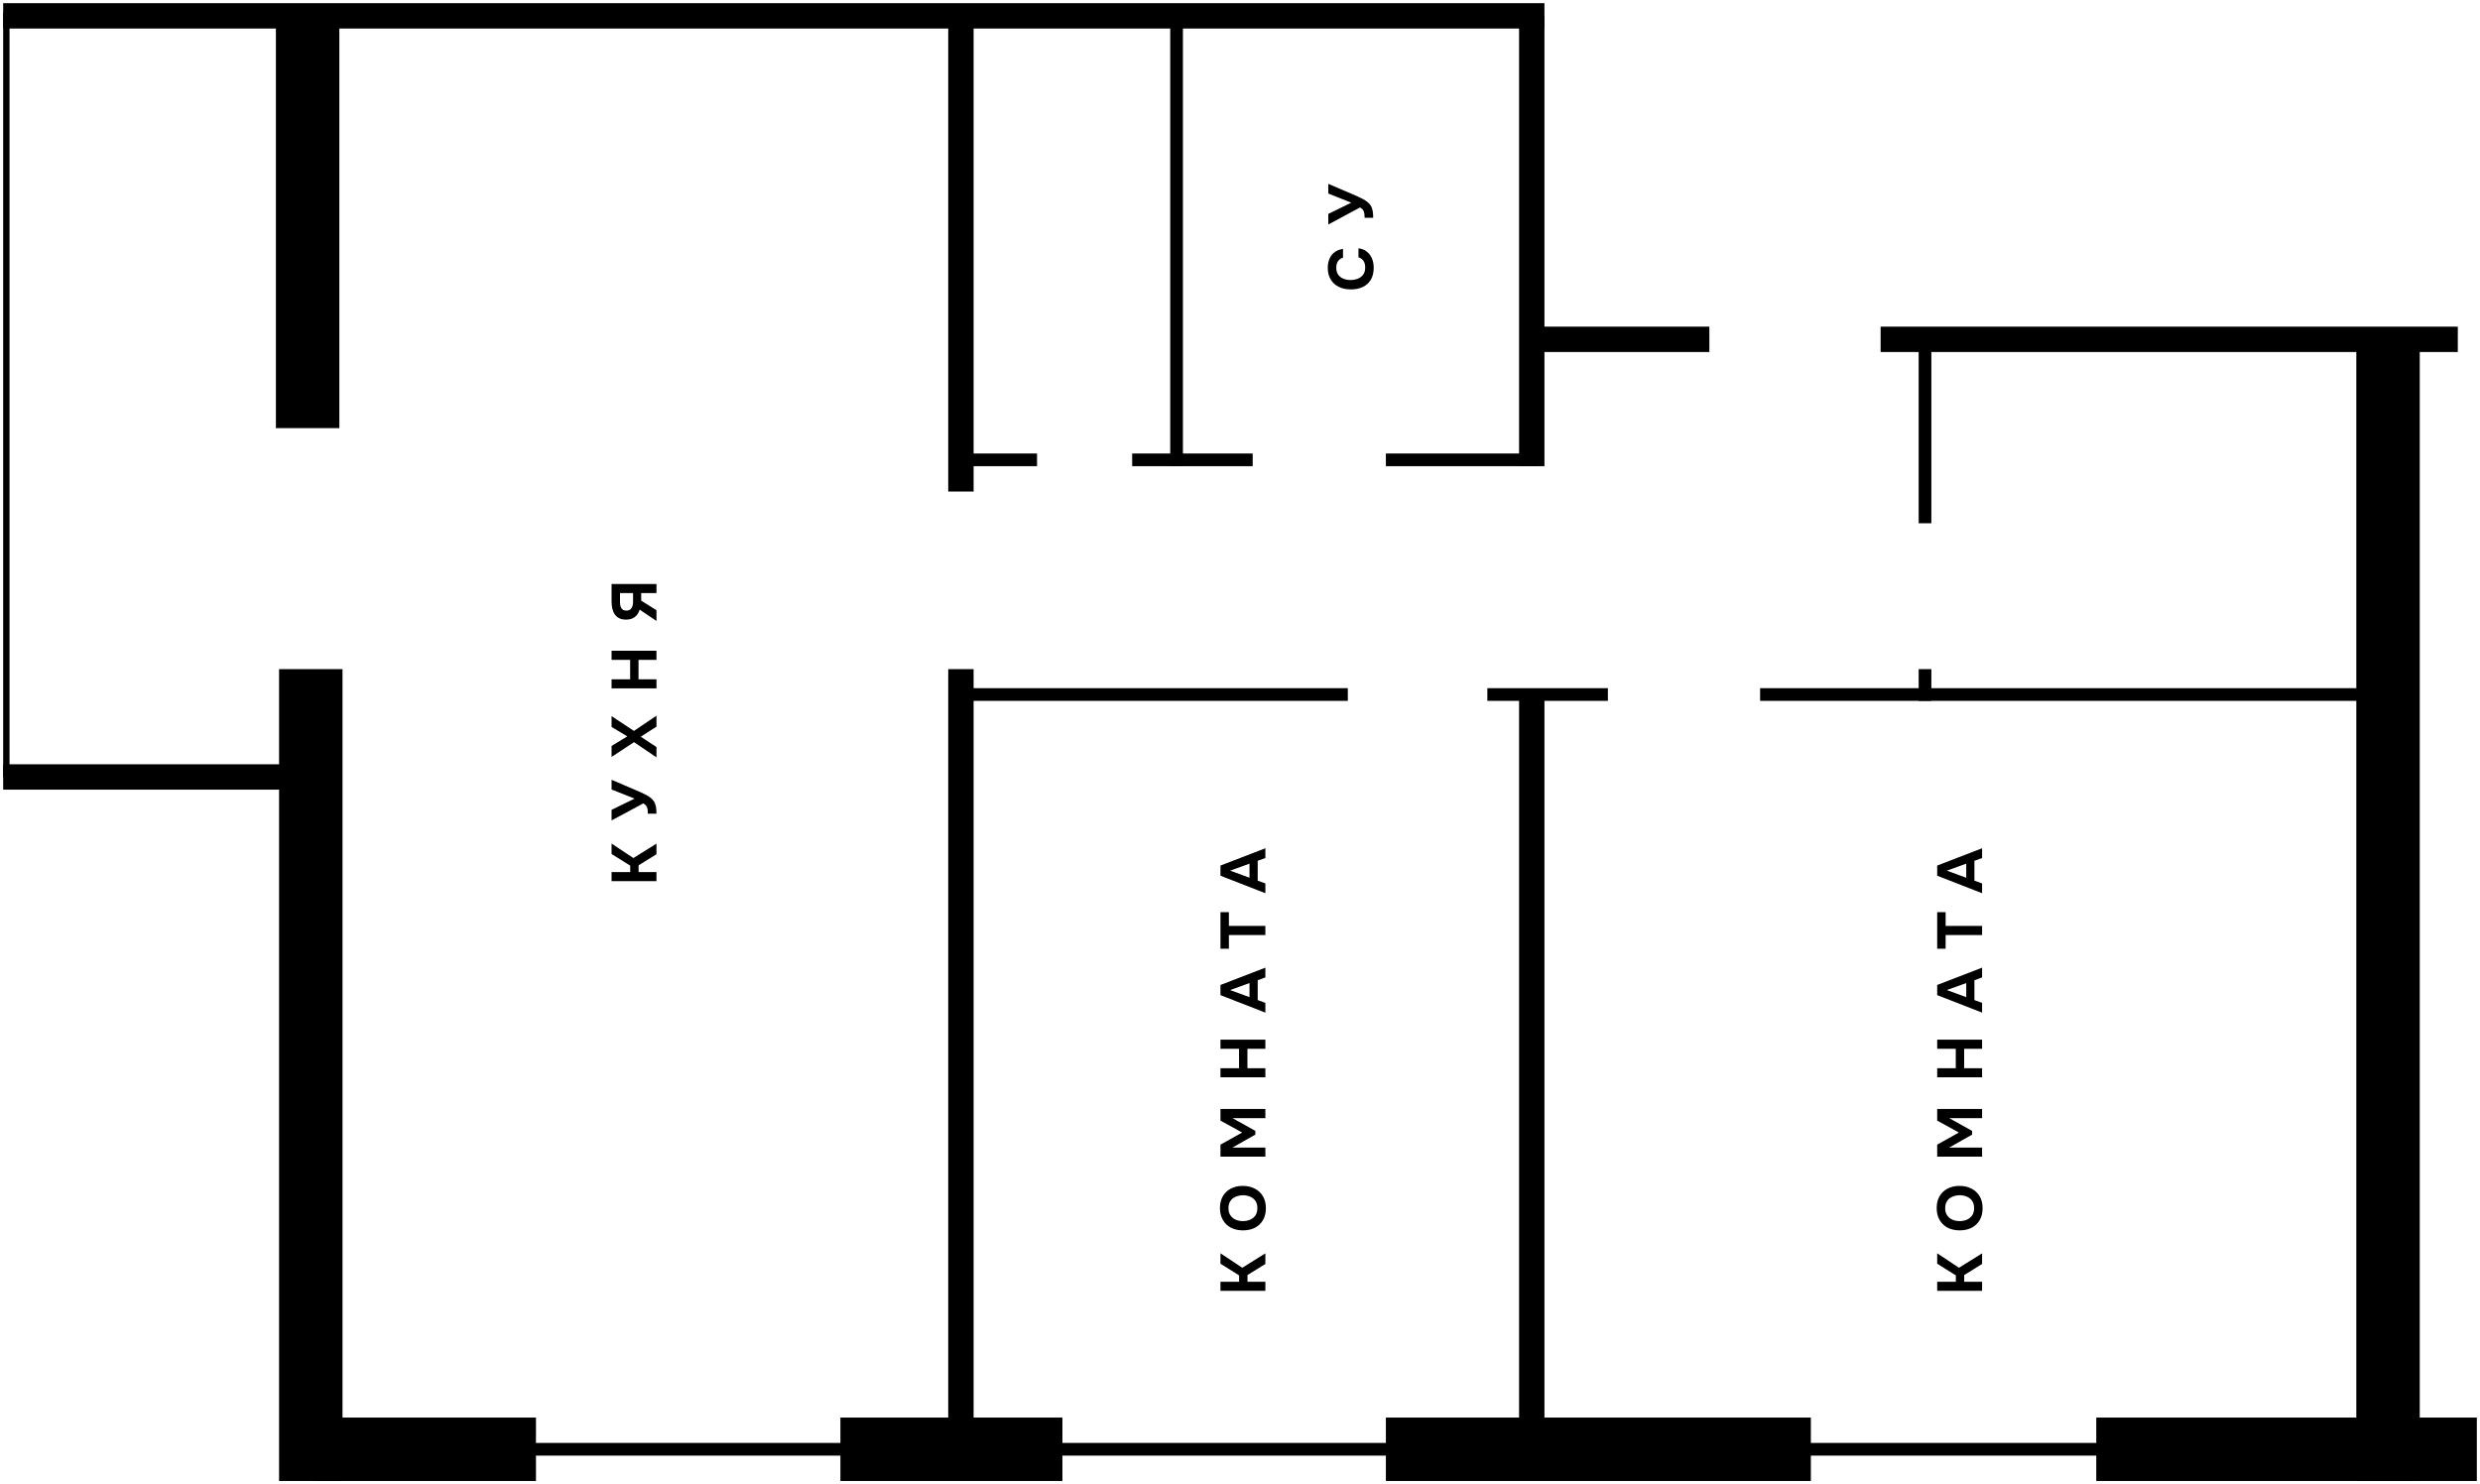 <?xml version="1.0" encoding="UTF-8"?> <svg xmlns="http://www.w3.org/2000/svg" width="391" height="234" viewBox="0 0 391 234" fill="none"><path d="M103.5 138.923L96.42 138.923L96.42 137.493L99.36 137.493L99.36 136.483L96.42 134.643L96.42 133.003L99.86 135.283L103.5 133.013L103.5 134.683L100.68 136.433L100.68 137.493L103.5 137.493L103.5 138.923ZM103.5 128.294L102.14 128.294C102.14 128.001 102.123 127.758 102.09 127.564C102.057 127.364 101.99 127.194 101.89 127.054C101.783 126.914 101.63 126.784 101.43 126.664L96.42 129.354L96.42 127.684L100.05 125.914L96.42 124.474L96.42 122.944L100.32 124.614C100.567 124.721 100.827 124.834 101.1 124.954C101.367 125.074 101.63 125.204 101.89 125.344C102.143 125.478 102.373 125.628 102.58 125.794C102.787 125.954 102.953 126.131 103.08 126.324C103.24 126.564 103.35 126.844 103.41 127.164C103.47 127.478 103.5 127.854 103.5 128.294ZM103.5 119.41L99.96 117.01L96.42 119.34L96.42 117.61L98.9 116.1L96.42 114.61L96.42 112.91L99.95 115.24L103.5 112.84L103.5 114.57L101.02 116.15L103.5 117.78L103.5 119.41ZM103.5 108.53L96.42 108.53L96.42 107.1L99.35 107.1L99.35 104.04L96.42 104.04L96.42 102.6L103.5 102.6L103.5 104.04L100.67 104.04L100.67 107.1L103.5 107.1L103.5 108.53ZM103.5 97.899L100.85 96.119C100.697 96.619 100.443 97.005 100.09 97.279C99.73 97.552 99.27 97.689 98.71 97.689C98.277 97.689 97.913 97.615 97.62 97.469C97.327 97.315 97.093 97.109 96.92 96.849C96.74 96.589 96.613 96.289 96.54 95.949C96.46 95.602 96.42 95.235 96.42 94.849L96.42 92.079L103.5 92.079L103.5 93.509L101.09 93.509L101.09 94.699L103.5 96.209L103.5 97.899ZM99.81 94.839L99.81 93.509L97.75 93.509L97.75 94.959C97.75 95.225 97.783 95.455 97.85 95.649C97.917 95.842 98.023 95.995 98.17 96.109C98.317 96.215 98.513 96.269 98.76 96.269C99.04 96.269 99.257 96.199 99.41 96.059C99.563 95.919 99.67 95.739 99.73 95.519C99.783 95.292 99.81 95.065 99.81 94.839Z" fill="#2D2926" style="fill:#2D2926;fill:color(display-p3 0.176 0.161 0.149);fill-opacity:1;"></path><path d="M199.5 203.521L192.42 203.521L192.42 202.091L195.36 202.091L195.36 201.081L192.42 199.241L192.42 197.601L195.86 199.881L199.5 197.611L199.5 199.281L196.68 201.031L196.68 202.091L199.5 202.091L199.5 203.521ZM199.58 190.495C199.58 191.221 199.427 191.848 199.12 192.375C198.813 192.895 198.39 193.295 197.85 193.575C197.303 193.848 196.677 193.985 195.97 193.985C195.25 193.985 194.617 193.845 194.07 193.565C193.523 193.278 193.1 192.871 192.8 192.345C192.493 191.818 192.34 191.191 192.34 190.465C192.34 189.745 192.49 189.125 192.79 188.605C193.09 188.085 193.51 187.685 194.05 187.405C194.59 187.118 195.22 186.975 195.94 186.975C196.647 186.975 197.277 187.118 197.83 187.405C198.377 187.685 198.807 188.088 199.12 188.615C199.427 189.135 199.58 189.761 199.58 190.495ZM198.24 190.475C198.24 189.995 198.13 189.605 197.91 189.305C197.69 189.005 197.407 188.788 197.06 188.655C196.713 188.515 196.35 188.445 195.97 188.445C195.69 188.445 195.413 188.485 195.14 188.565C194.867 188.638 194.62 188.755 194.4 188.915C194.18 189.075 194.007 189.285 193.88 189.545C193.747 189.805 193.68 190.118 193.68 190.485C193.68 190.958 193.79 191.345 194.01 191.645C194.223 191.945 194.503 192.168 194.85 192.315C195.197 192.455 195.567 192.525 195.96 192.525C196.353 192.525 196.723 192.455 197.07 192.315C197.417 192.168 197.7 191.945 197.92 191.645C198.133 191.338 198.24 190.948 198.24 190.475ZM199.5 182.36L192.42 182.36L192.42 180.47L195.84 178.56L192.42 176.68L192.42 174.85L199.5 174.85L199.5 176.29L194.32 176.29L197.92 178.3L197.92 178.89L194.32 180.93L199.5 180.93L199.5 182.36ZM199.5 169.847L192.42 169.847L192.42 168.417L195.35 168.417L195.35 165.357L192.42 165.357L192.42 163.917L199.5 163.917L199.5 165.357L196.67 165.357L196.67 168.417L199.5 168.417L199.5 169.847ZM199.5 159.655L192.42 156.895L192.42 155.295L199.5 152.565L199.5 154.105L198.29 154.545L198.29 157.675L199.5 158.115L199.5 159.655ZM197 157.215L197 154.995L193.94 156.095L197 157.215ZM199.5 147.421L193.75 147.421L193.75 149.581L192.42 149.581L192.42 143.811L193.75 143.811L193.75 145.981L199.5 145.981L199.5 147.421ZM199.5 140.829L192.42 138.069L192.42 136.469L199.5 133.739L199.5 135.279L198.29 135.719L198.29 138.849L199.5 139.289L199.5 140.829ZM197 138.389L197 136.169L193.94 137.269L197 138.389Z" fill="#2D2926" style="fill:#2D2926;fill:color(display-p3 0.176 0.161 0.149);fill-opacity:1;"></path><path d="M216.58 42.218C216.58 42.945 216.433 43.565 216.14 44.078C215.84 44.585 215.42 44.972 214.88 45.238C214.34 45.498 213.71 45.628 212.99 45.628C212.257 45.628 211.617 45.495 211.07 45.228C210.523 44.955 210.1 44.565 209.8 44.058C209.493 43.552 209.34 42.942 209.34 42.228C209.34 41.688 209.433 41.205 209.62 40.778C209.8 40.352 210.07 40.008 210.43 39.748C210.783 39.482 211.22 39.315 211.74 39.248L211.74 40.628C211.413 40.715 211.157 40.892 210.97 41.158C210.777 41.418 210.68 41.765 210.68 42.198C210.68 42.678 210.79 43.062 211.01 43.348C211.223 43.628 211.503 43.832 211.85 43.958C212.19 44.085 212.55 44.148 212.93 44.148C213.323 44.148 213.697 44.082 214.05 43.948C214.403 43.815 214.69 43.605 214.91 43.318C215.13 43.025 215.24 42.642 215.24 42.168C215.24 41.888 215.2 41.638 215.12 41.418C215.033 41.198 214.91 41.018 214.75 40.878C214.59 40.732 214.4 40.632 214.18 40.578L214.18 39.148C214.693 39.208 215.13 39.382 215.49 39.668C215.85 39.955 216.123 40.318 216.31 40.758C216.49 41.198 216.58 41.685 216.58 42.218ZM216.5 34.336L215.14 34.336C215.14 34.043 215.123 33.8 215.09 33.606C215.057 33.406 214.99 33.236 214.89 33.096C214.783 32.956 214.63 32.826 214.43 32.706L209.42 35.396L209.42 33.726L213.05 31.956L209.42 30.516L209.42 28.986L213.32 30.656C213.567 30.763 213.827 30.876 214.1 30.996C214.367 31.116 214.63 31.246 214.89 31.386C215.143 31.52 215.373 31.67 215.58 31.836C215.787 31.996 215.953 32.173 216.08 32.366C216.24 32.606 216.35 32.886 216.41 33.206C216.47 33.52 216.5 33.896 216.5 34.336Z" fill="#2D2926" style="fill:#2D2926;fill:color(display-p3 0.176 0.161 0.149);fill-opacity:1;"></path><path d="M312.5 203.521L305.42 203.521L305.42 202.091L308.36 202.091L308.36 201.081L305.42 199.241L305.42 197.601L308.86 199.881L312.5 197.611L312.5 199.281L309.68 201.031L309.68 202.091L312.5 202.091L312.5 203.521ZM312.58 190.495C312.58 191.221 312.427 191.848 312.12 192.375C311.813 192.895 311.39 193.295 310.85 193.575C310.303 193.848 309.677 193.985 308.97 193.985C308.25 193.985 307.617 193.845 307.07 193.565C306.523 193.278 306.1 192.871 305.8 192.345C305.493 191.818 305.34 191.191 305.34 190.465C305.34 189.745 305.49 189.125 305.79 188.605C306.09 188.085 306.51 187.685 307.05 187.405C307.59 187.118 308.22 186.975 308.94 186.975C309.647 186.975 310.277 187.118 310.83 187.405C311.377 187.685 311.807 188.088 312.12 188.615C312.427 189.135 312.58 189.761 312.58 190.495ZM311.24 190.475C311.24 189.995 311.13 189.605 310.91 189.305C310.69 189.005 310.407 188.788 310.06 188.655C309.713 188.515 309.35 188.445 308.97 188.445C308.69 188.445 308.413 188.485 308.14 188.565C307.867 188.638 307.62 188.755 307.4 188.915C307.18 189.075 307.007 189.285 306.88 189.545C306.747 189.805 306.68 190.118 306.68 190.485C306.68 190.958 306.79 191.345 307.01 191.645C307.223 191.945 307.503 192.168 307.85 192.315C308.197 192.455 308.567 192.525 308.96 192.525C309.353 192.525 309.723 192.455 310.07 192.315C310.417 192.168 310.7 191.945 310.92 191.645C311.133 191.338 311.24 190.948 311.24 190.475ZM312.5 182.36L305.42 182.36L305.42 180.47L308.84 178.56L305.42 176.68L305.42 174.85L312.5 174.85L312.5 176.29L307.32 176.29L310.92 178.3L310.92 178.89L307.32 180.93L312.5 180.93L312.5 182.36ZM312.5 169.847L305.42 169.847L305.42 168.417L308.35 168.417L308.35 165.357L305.42 165.357L305.42 163.917L312.5 163.917L312.5 165.357L309.67 165.357L309.67 168.417L312.5 168.417L312.5 169.847ZM312.5 159.655L305.42 156.895L305.42 155.295L312.5 152.565L312.5 154.105L311.29 154.545L311.29 157.675L312.5 158.115L312.5 159.655ZM310 157.215L310 154.995L306.94 156.095L310 157.215ZM312.5 147.421L306.75 147.421L306.75 149.581L305.42 149.581L305.42 143.811L306.75 143.811L306.75 145.981L312.5 145.981L312.5 147.421ZM312.5 140.829L305.42 138.069L305.42 136.469L312.5 133.739L312.5 135.279L311.29 135.719L311.29 138.849L312.5 139.289L312.5 140.829ZM310 138.389L310 136.169L306.94 137.269L310 138.389Z" fill="#2D2926" style="fill:#2D2926;fill:color(display-p3 0.176 0.161 0.149);fill-opacity:1;"></path><path d="M44 228.5V233.5H54V228.5H44ZM54 228.5L54 105.5H44L44 228.5H54Z" fill="#2D2926" style="fill:#2D2926;fill:color(display-p3 0.176 0.161 0.149);fill-opacity:1;"></path><path d="M149.5 228.5L149.5 230.5L153.5 230.5L153.5 228.5L149.5 228.5ZM153.5 228.5L153.5 105.5L149.5 105.5L149.5 228.5L153.5 228.5Z" fill="#2D2926" style="fill:#2D2926;fill:color(display-p3 0.176 0.161 0.149);fill-opacity:1;"></path><path d="M239.5 228.5L239.5 230.5L243.5 230.5L243.5 228.5L239.5 228.5ZM243.5 228.5L243.5 109.5L239.5 109.5L239.5 228.5L243.5 228.5Z" fill="#2D2926" style="fill:#2D2926;fill:color(display-p3 0.176 0.161 0.149);fill-opacity:1;"></path><path d="M371.5 228.5L371.5 233.5L381.5 233.5L381.5 228.5L371.5 228.5ZM381.5 228.5L381.5 53.5L371.5 53.5L371.5 228.5L381.5 228.5Z" fill="#2D2926" style="fill:#2D2926;fill:color(display-p3 0.176 0.161 0.149);fill-opacity:1;"></path><path d="M149.5 75.5V77.5H153.5V75.5H149.5ZM153.5 75.5V2.5L149.5 2.5V75.5H153.5Z" fill="#2D2926" style="fill:#2D2926;fill:color(display-p3 0.176 0.161 0.149);fill-opacity:1;"></path><path d="M184.5 72.5V73.5H186.5V72.5H184.5ZM186.5 72.5V2.5H184.5V72.5H186.5Z" fill="#2D2926" style="fill:#2D2926;fill:color(display-p3 0.176 0.161 0.149);fill-opacity:1;"></path><path d="M241.5 73.5V2.5" stroke="#2D2926" style="stroke:#2D2926;stroke:color(display-p3 0.176 0.161 0.149);stroke-opacity:1;" stroke-width="4"></path><path d="M302.5 81.5V82.5H304.5V81.5H302.5ZM304.5 81.5V53.5H302.5V81.5H304.5Z" fill="#2D2926" style="fill:#2D2926;fill:color(display-p3 0.176 0.161 0.149);fill-opacity:1;"></path><path d="M302.5 109.5L302.5 110.5L304.5 110.5L304.5 109.5L302.5 109.5ZM304.5 109.5L304.5 105.5L302.5 105.5L302.5 109.5L304.5 109.5Z" fill="#2D2926" style="fill:#2D2926;fill:color(display-p3 0.176 0.161 0.149);fill-opacity:1;"></path><path d="M43.5 62.5L43.5 67.5L53.5 67.5L53.5 62.5L43.5 62.5ZM53.5 62.5L53.5 2.5L43.5 2.5L43.5 62.5L53.5 62.5Z" fill="#2D2926" style="fill:#2D2926;fill:color(display-p3 0.176 0.161 0.149);fill-opacity:1;"></path><path d="M0.5 122V122.5H1.5V122H0.5ZM1.5 122L1.5 2H0.5L0.5 122H1.5Z" fill="#2D2926" style="fill:#2D2926;fill:color(display-p3 0.176 0.161 0.149);fill-opacity:1;"></path><path d="M79.5 233.5H84.5V223.5H79.5V233.5ZM49.5 233.5H79.5V223.5H49.5V233.5Z" fill="#2D2926" style="fill:#2D2926;fill:color(display-p3 0.176 0.161 0.149);fill-opacity:1;"></path><path d="M385.5 229.5H386.5V227.5H385.5V229.5ZM49.5 229.5L385.5 229.5V227.5L49.5 227.5V229.5Z" fill="#2D2926" style="fill:#2D2926;fill:color(display-p3 0.176 0.161 0.149);fill-opacity:1;"></path><path d="M48.5 124.5L50.5 124.5L50.5 120.5L48.5 120.5L48.5 124.5ZM0.5 124.5L48.5 124.5L48.5 120.5L0.5 120.5L0.5 124.5Z" fill="#2D2926" style="fill:#2D2926;fill:color(display-p3 0.176 0.161 0.149);fill-opacity:1;"></path><path d="M2.5 2.5L241.5 2.5" stroke="#2D2926" style="stroke:#2D2926;stroke:color(display-p3 0.176 0.161 0.149);stroke-opacity:1;" stroke-width="4" stroke-linecap="square"></path><path d="M241.5 73.5L242.5 73.5L242.5 71.5L241.5 71.5L241.5 73.5ZM218.5 73.5L241.5 73.5L241.5 71.5L218.5 71.5L218.5 73.5Z" fill="#2D2926" style="fill:#2D2926;fill:color(display-p3 0.176 0.161 0.149);fill-opacity:1;"></path><path d="M196.5 73.5L197.5 73.5L197.5 71.5L196.5 71.5L196.5 73.5ZM178.5 73.5L196.5 73.5L196.5 71.5L178.5 71.5L178.5 73.5Z" fill="#2D2926" style="fill:#2D2926;fill:color(display-p3 0.176 0.161 0.149);fill-opacity:1;"></path><path d="M211.5 110.5L212.5 110.5L212.5 108.5L211.5 108.5L211.5 110.5ZM151.5 110.5L211.5 110.5L211.5 108.5L151.5 108.5L151.5 110.5Z" fill="#2D2926" style="fill:#2D2926;fill:color(display-p3 0.176 0.161 0.149);fill-opacity:1;"></path><path d="M252.5 110.5L253.5 110.5L253.5 108.5L252.5 108.5L252.5 110.5ZM234.5 110.5L252.5 110.5L252.5 108.5L234.5 108.5L234.5 110.5Z" fill="#2D2926" style="fill:#2D2926;fill:color(display-p3 0.176 0.161 0.149);fill-opacity:1;"></path><path d="M267.5 55.5L269.5 55.5L269.5 51.5L267.5 51.5L267.5 55.5ZM241.5 55.5L267.5 55.5L267.5 51.5L241.5 51.5L241.5 55.5Z" fill="#2D2926" style="fill:#2D2926;fill:color(display-p3 0.176 0.161 0.149);fill-opacity:1;"></path><path d="M162.5 73.5L163.5 73.5L163.5 71.5L162.5 71.5L162.5 73.5ZM151.5 73.5L162.5 73.5L162.5 71.5L151.5 71.5L151.5 73.5Z" fill="#2D2926" style="fill:#2D2926;fill:color(display-p3 0.176 0.161 0.149);fill-opacity:1;"></path><path d="M162.5 233.5H167.5V223.5H162.5V233.5ZM132.5 233.5H162.5V223.5H132.5V233.5Z" fill="#2D2926" style="fill:#2D2926;fill:color(display-p3 0.176 0.161 0.149);fill-opacity:1;"></path><path d="M280.5 233.5H285.5V223.5H280.5V233.5ZM218.5 233.5H280.5V223.5H218.5V233.5Z" fill="#2D2926" style="fill:#2D2926;fill:color(display-p3 0.176 0.161 0.149);fill-opacity:1;"></path><path d="M385.5 233.5H390.5V223.5H385.5V233.5ZM330.5 233.5H385.5V223.5H330.5V233.5Z" fill="#2D2926" style="fill:#2D2926;fill:color(display-p3 0.176 0.161 0.149);fill-opacity:1;"></path><path d="M385.5 55.5L387.5 55.5L387.5 51.5L385.5 51.5L385.5 55.5ZM296.5 55.5L385.5 55.5L385.5 51.5L296.5 51.5L296.5 55.5Z" fill="#2D2926" style="fill:#2D2926;fill:color(display-p3 0.176 0.161 0.149);fill-opacity:1;"></path><path d="M376.5 110.5L377.5 110.5L377.5 108.5L376.5 108.5L376.5 110.5ZM277.5 110.5L376.5 110.5L376.5 108.5L277.5 108.5L277.5 110.5Z" fill="#2D2926" style="fill:#2D2926;fill:color(display-p3 0.176 0.161 0.149);fill-opacity:1;"></path></svg> 